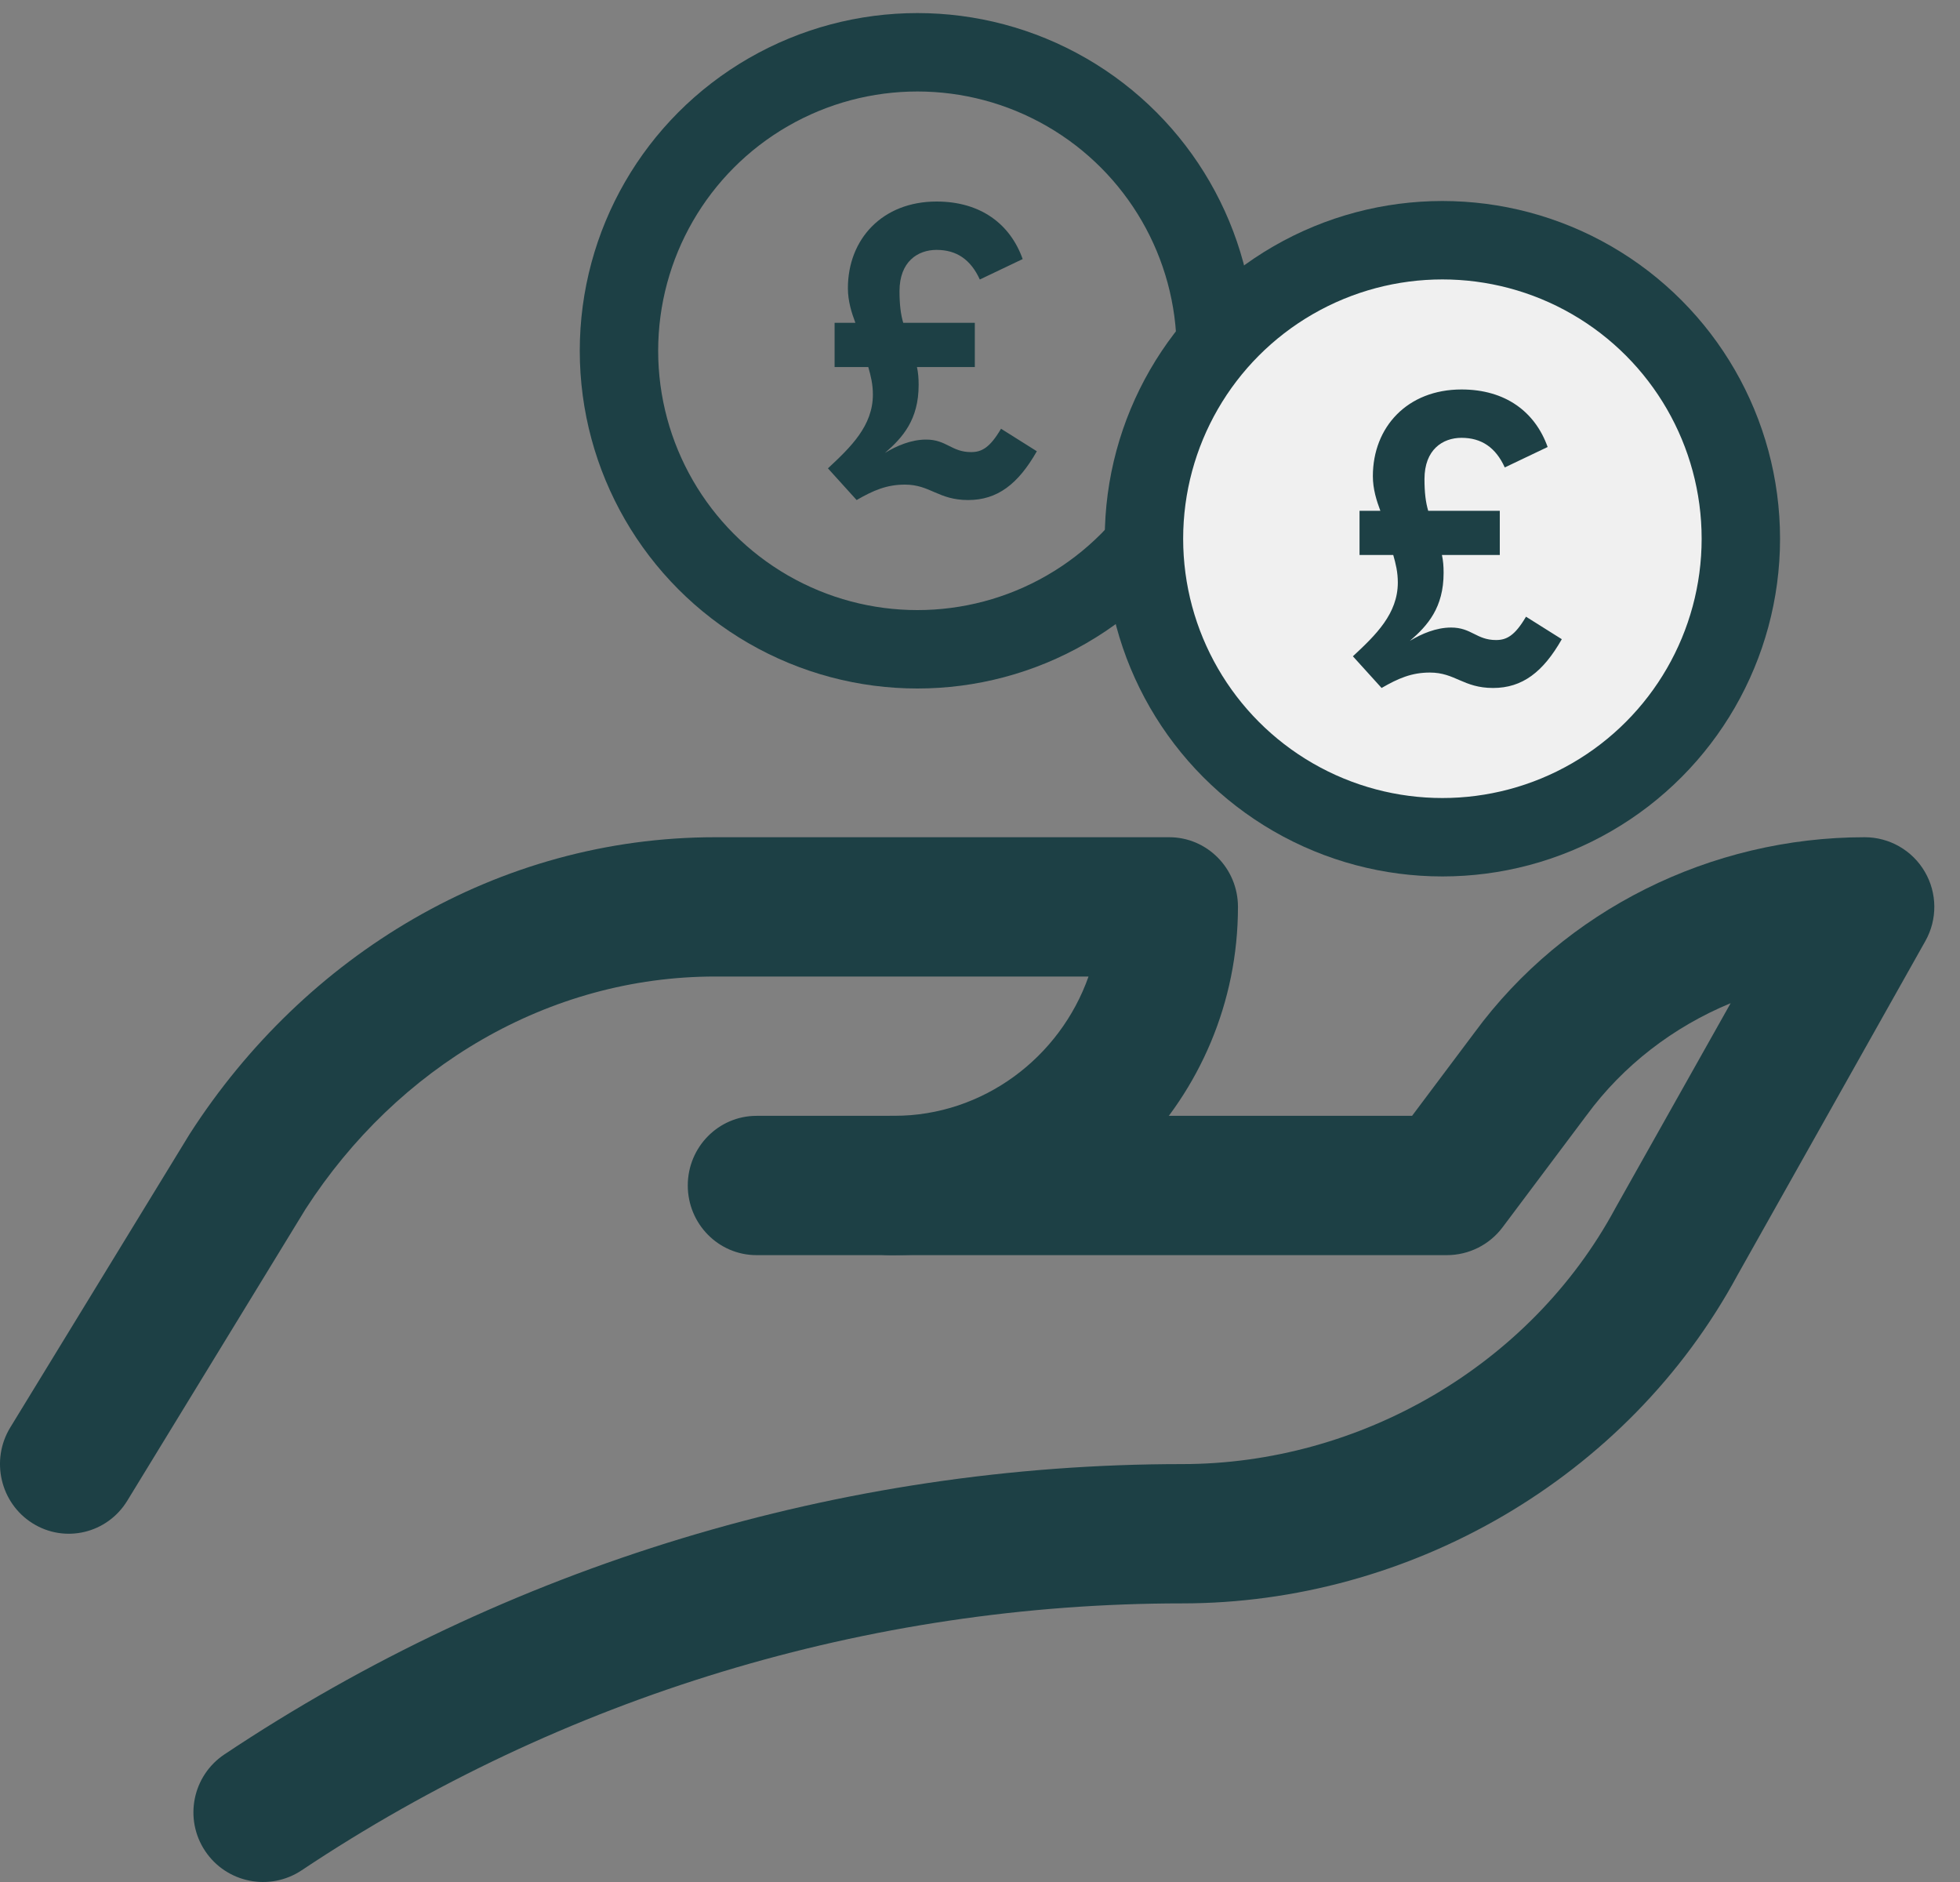 <svg width="75" height="72" viewBox="0 0 75 72" fill="none" xmlns="http://www.w3.org/2000/svg">
<rect x="0" y="0" width="75" height="72" fill="#808080" stroke="none"/>
<path fill-rule="evenodd" clip-rule="evenodd" d="M11.695 46.251L4.87 57.414C4.105 58.666 2.483 59.052 1.247 58.277C0.011 57.503 -0.371 55.861 0.394 54.609L7.237 43.418L7.27 43.365C11.656 36.556 19.028 32.03 27.37 32.03H44.74C46.193 32.03 47.371 33.223 47.371 34.695C47.371 42.029 41.456 48.018 34.213 48.018H28.949C27.496 48.018 26.318 46.825 26.318 45.353C26.318 43.882 27.496 42.689 28.949 42.689H34.213C37.628 42.689 40.561 40.454 41.653 37.359H27.37C20.985 37.359 15.207 40.816 11.695 46.251Z" fill="#1D4045"/>
<path fill-rule="evenodd" clip-rule="evenodd" d="M66.224 38.379C64.031 39.285 62.109 40.761 60.712 42.666L60.694 42.689L60.694 42.689L57.497 46.952C56.994 47.623 56.204 48.018 55.365 48.018H34.048C32.576 48.018 31.383 46.825 31.383 45.353C31.383 43.882 32.576 42.689 34.048 42.689H54.033L56.423 39.502C59.869 34.811 65.468 32.03 71.353 32.03C72.3 32.03 73.175 32.532 73.653 33.35C74.131 34.167 74.139 35.176 73.675 36.001L66.492 48.771C62.277 56.579 53.904 61.341 45.239 61.341C33.244 61.341 21.5 64.915 11.544 71.552C10.32 72.368 8.665 72.038 7.849 70.813C7.033 69.589 7.364 67.934 8.588 67.118C19.416 59.899 32.188 56.012 45.239 56.012C52.022 56.012 58.563 52.256 61.812 46.222L61.836 46.179L66.224 38.379Z" fill="#1D4045"/>
<circle cx="35.105" cy="13.42" r="11.42" stroke="#1D4045" stroke-width="3"/>
<path d="M32.779 19.13C33.416 18.763 33.926 18.54 34.627 18.54C35.598 18.54 35.901 19.13 37.047 19.13C38.162 19.13 38.958 18.524 39.675 17.264L38.305 16.402C37.875 17.136 37.557 17.296 37.159 17.296C36.41 17.296 36.219 16.817 35.439 16.817C34.865 16.817 34.308 17.056 33.862 17.328C34.547 16.737 35.152 16.052 35.152 14.728C35.152 14.473 35.136 14.265 35.088 14.042H37.302V12.351H34.563C34.467 12.032 34.42 11.649 34.42 11.139C34.42 10.007 35.12 9.56 35.837 9.56C36.601 9.56 37.143 9.927 37.493 10.693L39.133 9.911C38.656 8.571 37.525 7.71 35.837 7.71C33.767 7.71 32.445 9.145 32.445 11.027C32.445 11.522 32.588 11.969 32.732 12.351H31.936V14.042H33.225C33.321 14.377 33.401 14.696 33.401 15.095C33.401 16.291 32.556 17.104 31.681 17.918L32.779 19.13Z" fill="#1D4045"/>
<circle cx="55.194" cy="20.61" r="11.42" fill="#F0F0F0" stroke="#1D4045" stroke-width="3"/>
<path d="M52.867 26.32C53.504 25.953 54.014 25.73 54.715 25.73C55.686 25.73 55.989 26.32 57.135 26.32C58.25 26.32 59.046 25.714 59.763 24.454L58.393 23.593C57.963 24.326 57.645 24.486 57.246 24.486C56.498 24.486 56.307 24.008 55.527 24.008C54.953 24.008 54.396 24.247 53.95 24.518C54.635 23.928 55.24 23.242 55.24 21.918C55.24 21.663 55.224 21.456 55.176 21.232H57.39V19.542H54.651C54.555 19.223 54.508 18.84 54.508 18.329C54.508 17.197 55.208 16.75 55.925 16.75C56.689 16.75 57.231 17.117 57.581 17.883L59.221 17.101C58.743 15.761 57.613 14.9 55.925 14.9C53.855 14.9 52.533 16.336 52.533 18.218C52.533 18.712 52.676 19.159 52.82 19.542H52.023V21.232H53.313C53.409 21.567 53.488 21.886 53.488 22.285C53.488 23.481 52.644 24.295 51.769 25.108L52.867 26.32Z" fill="#1D4045"/>
</svg>
